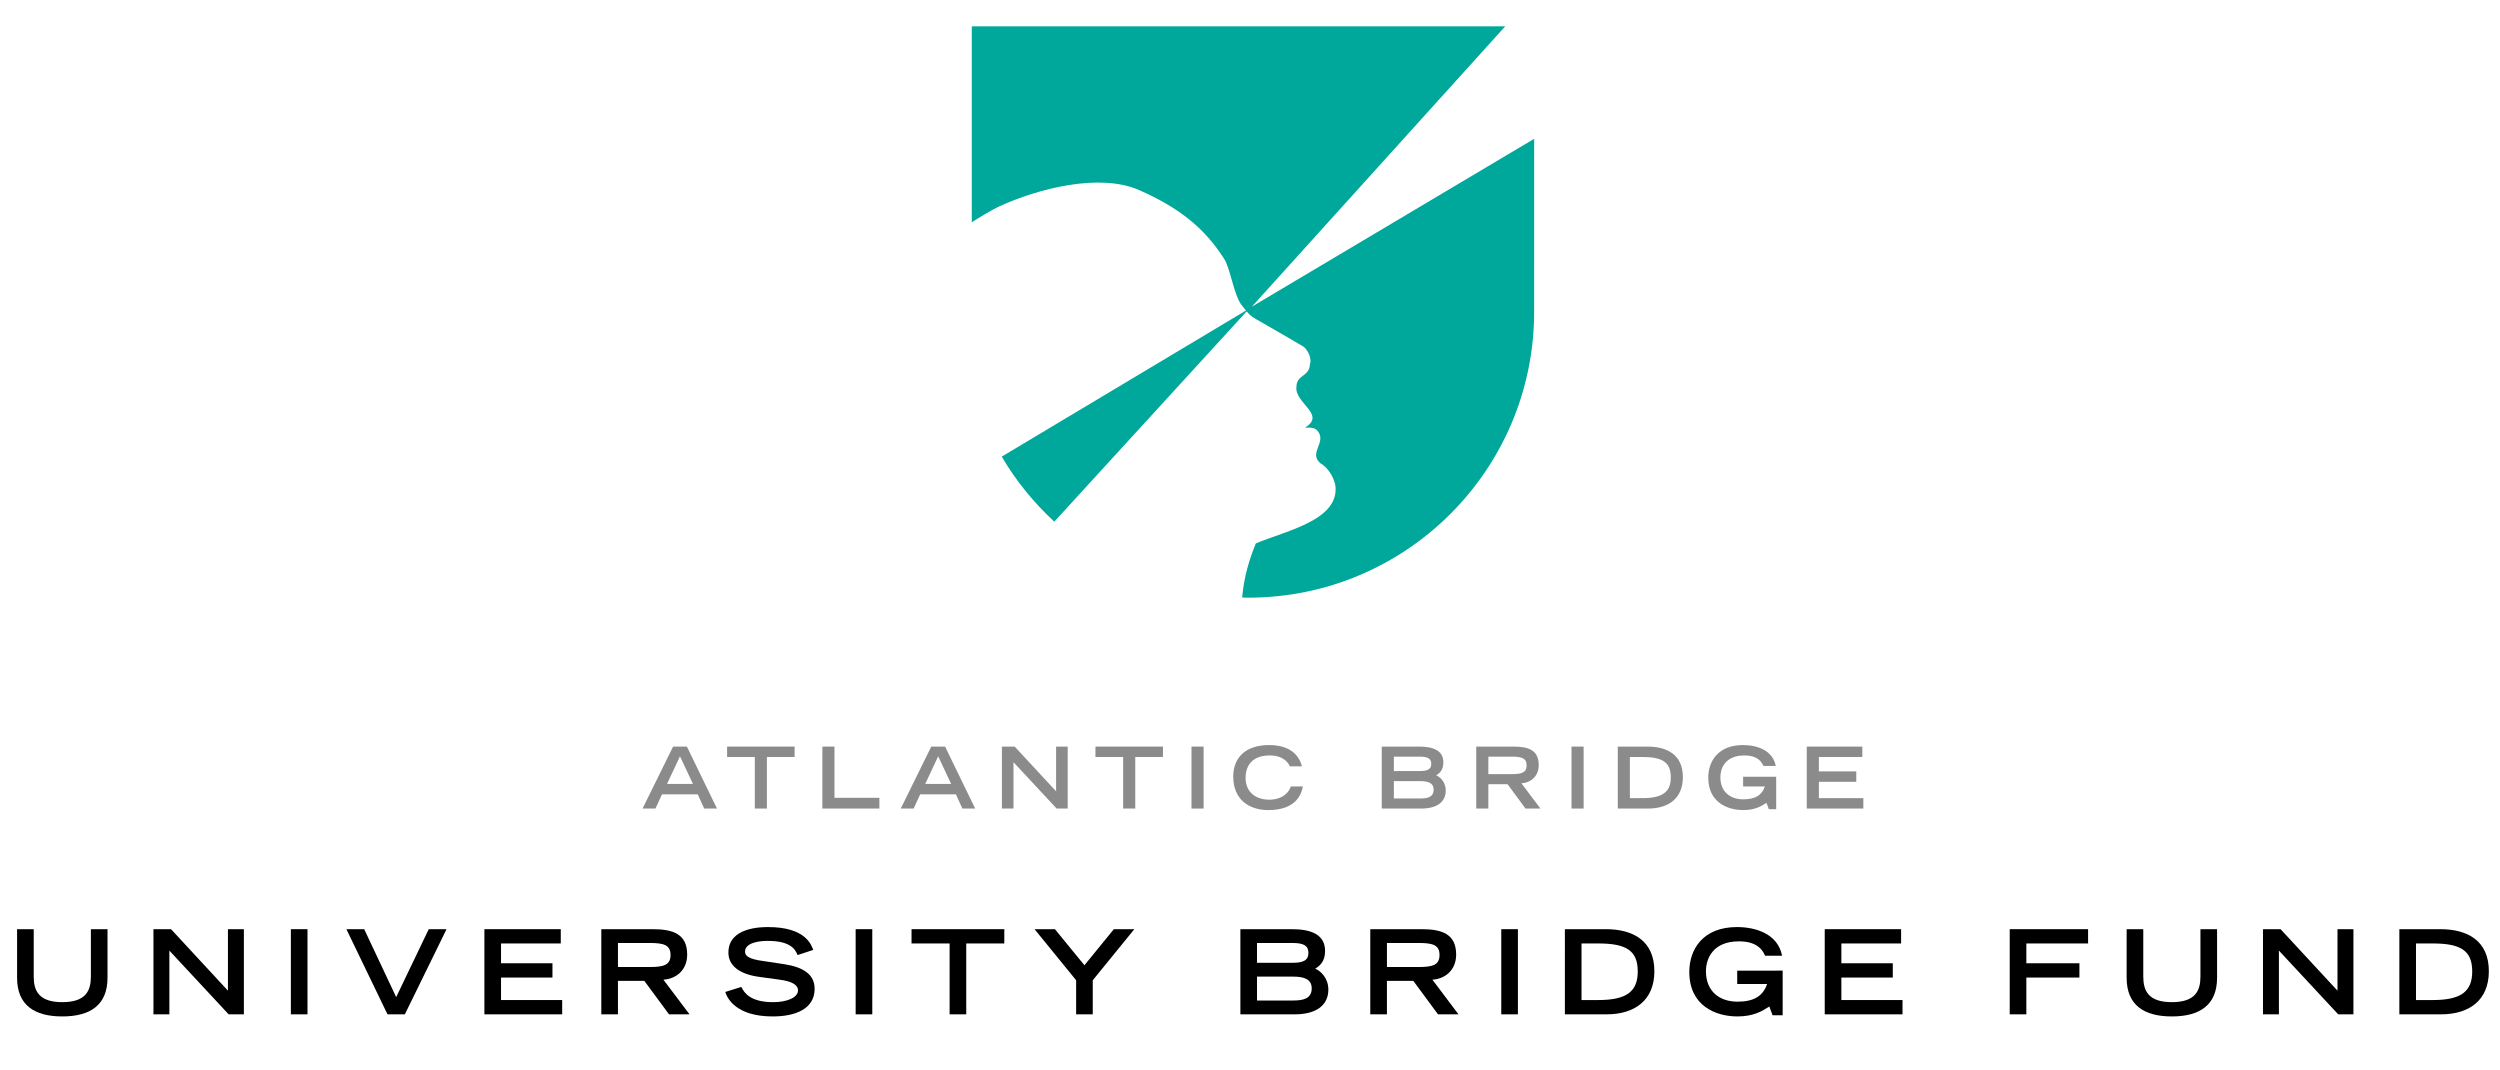 <?xml version="1.0" encoding="utf-8"?>
<!-- Generator: Adobe Illustrator 16.0.0, SVG Export Plug-In . SVG Version: 6.00 Build 0)  -->
<!DOCTYPE svg PUBLIC "-//W3C//DTD SVG 1.1//EN" "http://www.w3.org/Graphics/SVG/1.1/DTD/svg11.dtd">
<svg version="1.1" id="Layer_1" xmlns="http://www.w3.org/2000/svg" xmlns:xlink="http://www.w3.org/1999/xlink" x="0px" y="0px"
	 width="365.385px" height="156.41px" viewBox="0 0 365.385 156.41" enable-background="new 0 0 365.385 156.41"
	 xml:space="preserve">
<g>
	<defs>
		<rect id="SVGID_1_" x="2.496" y="3.852" width="361.548" height="144.705"/>
	</defs>
	<clipPath id="SVGID_2_">
		<use xlink:href="#SVGID_1_"  overflow="visible"/>
	</clipPath>
	<g clip-path="url(#SVGID_2_)">
		<defs>
			<rect id="SVGID_3_" x="2.496" y="-51.54" width="361.548" height="255.489"/>
		</defs>
		<clipPath id="SVGID_4_">
			<use xlink:href="#SVGID_3_"  overflow="visible"/>
		</clipPath>
		<path clip-path="url(#SVGID_4_)" fill="#8C8B8B" d="M99.383,110.537l-1.894,4.035h3.787L99.383,110.537 M104.789,118.172h-1.869
			l-0.946-2.08h-5.218l-0.96,2.08h-1.88l4.458-9.055h2.018L104.789,118.172"/>
		<polyline clip-path="url(#SVGID_4_)" fill="#8C8B8B" points="112.086,118.172 110.319,118.172 110.319,110.637 106.27,110.637 
			106.27,109.117 116.135,109.117 116.135,110.637 112.086,110.637 112.086,118.172 		"/>
		<polyline clip-path="url(#SVGID_4_)" fill="#8C8B8B" points="128.526,118.172 120.193,118.172 120.193,109.117 121.962,109.117 
			121.962,116.603 128.526,116.603 128.526,118.172 		"/>
		<path clip-path="url(#SVGID_4_)" fill="#8C8B8B" d="M137.119,110.537l-1.894,4.035h3.787L137.119,110.537 M142.524,118.172h-1.869
			l-0.946-2.08h-5.219l-0.959,2.08h-1.881l4.459-9.055h2.018L142.524,118.172"/>
		<polyline clip-path="url(#SVGID_4_)" fill="#8C8B8B" points="156.048,118.172 154.428,118.172 148.126,111.396 148.126,118.172 
			146.433,118.172 146.433,109.117 148.301,109.117 154.354,115.656 154.354,109.117 156.048,109.117 156.048,118.172 		"/>
		<polyline clip-path="url(#SVGID_4_)" fill="#8C8B8B" points="165.922,118.172 164.154,118.172 164.154,110.637 160.105,110.637 
			160.105,109.117 169.971,109.117 169.971,110.637 165.922,110.637 165.922,118.172 		"/>
		<rect x="174.142" y="109.117" clip-path="url(#SVGID_4_)" fill="#8C8B8B" width="1.769" height="9.055"/>
		<path clip-path="url(#SVGID_4_)" fill="#8C8B8B" d="M185.361,118.396c-2.864,0-5.118-1.595-5.118-4.895
			c0-2.641,1.655-4.609,5.255-4.609c4.048,0,4.646,2.628,4.783,3.113h-1.77c-0.099-0.311-0.797-1.594-2.914-1.594
			c-2.503,0-3.55,1.408-3.55,3.289c0,2.079,1.507,3.176,3.451,3.176c2.067,0,2.977-1.233,3.15-1.931h1.77
			C190.244,115.955,189.522,118.396,185.361,118.396"/>
		<path clip-path="url(#SVGID_4_)" fill="#8C8B8B" d="M203.719,110.587v2.104h3.799c1.157,0,1.668-0.286,1.668-1.046
			c0-0.772-0.511-1.059-1.668-1.059H203.719 M203.719,114.162v2.54h3.849c1.121,0,1.967-0.225,1.967-1.296
			c0-0.946-0.772-1.244-1.967-1.244H203.719 M207.74,118.172h-5.79v-9.055h5.454c2.13,0,3.55,0.598,3.55,2.316
			c0,1.146-0.56,1.569-1.045,1.881c0.634,0.273,1.394,1.047,1.394,2.229C211.303,117.25,209.945,118.172,207.74,118.172"/>
		<path clip-path="url(#SVGID_4_)" fill="#8C8B8B" d="M217.529,110.587v2.553h3.412c1.445,0,2.181-0.212,2.181-1.283
			c0-1.058-0.735-1.27-2.181-1.27H217.529 M225.14,118.172h-2.181l-2.628-3.562h-2.802v3.562h-1.769v-9.055h5.442
			c2.143,0,3.688,0.485,3.688,2.703c0,1.668-1.196,2.59-2.529,2.665L225.14,118.172"/>
		<rect x="229.683" y="109.117" clip-path="url(#SVGID_4_)" fill="#8C8B8B" width="1.769" height="9.055"/>
		<path clip-path="url(#SVGID_4_)" fill="#8C8B8B" d="M238.215,110.637v6.016h1.793c3.014,0,4.185-0.922,4.185-3.039
			c0-2.217-1.221-2.977-4.185-2.977H238.215 M240.879,118.172h-4.434v-9.055h4.359c2.864,0,5.156,1.208,5.156,4.471
			C245.961,116.678,243.868,118.172,240.879,118.172"/>
		<path clip-path="url(#SVGID_4_)" fill="#8C8B8B" d="M254.79,118.396c-2.318,0-5.12-1.134-5.12-4.733
			c0-2.417,1.457-4.771,5.068-4.771c2.081,0,4.36,0.772,4.797,3.052h-1.807c-0.212-0.46-0.698-1.532-2.777-1.532
			c-2.841,0-3.513,1.918-3.513,3.176c0,2.143,1.445,3.238,3.363,3.238c1.743,0,2.715-0.609,3.139-1.88h-3.177v-1.421h4.833v4.746
			h-1.071l-0.349-0.934C257.492,117.785,256.545,118.396,254.79,118.396"/>
	</g>
</g>
<g>
	<defs>
		<rect id="SVGID_5_" x="2.496" y="3.852" width="361.548" height="144.705"/>
	</defs>
	<clipPath id="SVGID_6_">
		<use xlink:href="#SVGID_5_"  overflow="visible"/>
	</clipPath>
	<g clip-path="url(#SVGID_6_)">
		<defs>
			<rect id="SVGID_7_" x="2.523" y="3.788" width="361.233" height="144.769"/>
		</defs>
		<clipPath id="SVGID_8_">
			<use xlink:href="#SVGID_7_"  overflow="visible"/>
		</clipPath>
		<g clip-path="url(#SVGID_8_)">
			<defs>
				<rect id="SVGID_9_" x="2.496" y="-51.54" width="361.548" height="255.489"/>
			</defs>
			<clipPath id="SVGID_10_">
				<use xlink:href="#SVGID_9_"  overflow="visible"/>
			</clipPath>
			<polyline clip-path="url(#SVGID_10_)" fill="#8C8B8B" points="272.337,118.172 264.066,118.172 264.066,109.117 272.188,109.117 
				272.188,110.637 265.836,110.637 265.836,112.742 271.303,112.742 271.303,114.262 265.836,114.262 265.836,116.652 
				272.337,116.652 272.337,118.172 			"/>
			<path clip-path="url(#SVGID_10_)" d="M15.713,142.907c0,4.007-2.551,5.649-6.608,5.649c-4.059,0-6.609-1.643-6.609-5.649v-7.104
				h2.431v6.934c0,2.055,0.736,3.732,4.178,3.732c3.44,0,4.177-1.678,4.177-3.732v-6.934h2.432V142.907"/>
		</g>
	</g>
</g>
<g>
	<defs>
		<rect id="SVGID_11_" x="2.496" y="3.852" width="361.548" height="144.705"/>
	</defs>
	<clipPath id="SVGID_12_">
		<use xlink:href="#SVGID_11_"  overflow="visible"/>
	</clipPath>
	<g clip-path="url(#SVGID_12_)">
		<defs>
			<rect id="SVGID_13_" x="2.496" y="-51.54" width="361.548" height="255.489"/>
		</defs>
		<clipPath id="SVGID_14_">
			<use xlink:href="#SVGID_13_"  overflow="visible"/>
		</clipPath>
		<polyline clip-path="url(#SVGID_14_)" points="22.427,135.803 24.995,135.803 33.314,144.791 33.314,135.803 35.644,135.803 
			35.644,148.25 33.418,148.25 24.755,138.936 24.755,148.25 22.427,148.25 22.427,135.803 		"/>
		<rect x="42.511" y="135.803" clip-path="url(#SVGID_14_)" width="2.431" height="12.447"/>
		<polyline clip-path="url(#SVGID_14_)" points="50.626,135.803 53.229,135.803 57.903,145.732 62.663,135.803 65.264,135.803 
			59.17,148.25 56.635,148.25 50.626,135.803 		"/>
		<polyline clip-path="url(#SVGID_14_)" points="70.796,135.803 81.959,135.803 81.959,137.891 73.228,137.891 73.228,140.785 
			80.744,140.785 80.744,142.873 73.228,142.873 73.228,146.16 82.165,146.16 82.165,148.25 70.796,148.25 70.796,135.803 		"/>
		<path clip-path="url(#SVGID_14_)" d="M87.885,135.803h7.481c2.944,0,5.068,0.668,5.068,3.715c0,2.295-1.644,3.562-3.477,3.664
			l3.819,5.068H97.78l-3.612-4.897h-3.852v4.897h-2.432V135.803 M95.006,141.332c1.986,0,2.997-0.291,2.997-1.763
			c0-1.456-1.01-1.747-2.997-1.747h-4.69v3.51H95.006z"/>
		<path clip-path="url(#SVGID_14_)" d="M116.563,139.586c-0.394-1.113-1.404-2.071-4.366-2.071c-1.644,0-3.304,0.411-3.304,1.558
			c0,0.531,0.308,1.096,2.79,1.404l2.945,0.445c2.791,0.428,4.434,1.506,4.434,3.596c0,2.943-2.807,4.039-6.129,4.039
			c-5.342,0-6.643-2.637-6.934-3.578l2.346-0.735c0.445,0.907,1.369,2.226,4.656,2.226c1.986,0,3.63-0.65,3.63-1.729
			c0-0.805-0.924-1.335-2.706-1.558l-2.979-0.411c-2.877-0.394-4.486-1.643-4.486-3.544c0-3.732,4.845-3.732,5.805-3.732
			c5.358,0,6.283,2.482,6.59,3.339L116.563,139.586"/>
		<rect x="125.057" y="135.803" clip-path="url(#SVGID_14_)" width="2.431" height="12.447"/>
		<polyline clip-path="url(#SVGID_14_)" points="138.789,137.891 133.224,137.891 133.224,135.803 146.784,135.803 146.784,137.891 
			141.22,137.891 141.22,148.25 138.789,148.25 138.789,137.891 		"/>
		<polyline clip-path="url(#SVGID_14_)" points="157.281,143.268 151.202,135.803 154.181,135.803 158.495,141.076 162.792,135.803 
			165.789,135.803 159.711,143.268 159.711,148.25 157.281,148.25 157.281,143.268 		"/>
		<path clip-path="url(#SVGID_14_)" d="M181.286,135.803h7.498c2.927,0,4.88,0.822,4.88,3.185c0,1.575-0.771,2.157-1.438,2.585
			c0.873,0.377,1.918,1.438,1.918,3.064c0,2.346-1.866,3.613-4.896,3.613h-7.961V135.803 M188.938,140.716
			c1.592,0,2.294-0.394,2.294-1.438c0-1.062-0.702-1.456-2.294-1.456h-5.222v2.894H188.938z M189.007,146.229
			c1.541,0,2.704-0.309,2.704-1.78c0-1.302-1.061-1.712-2.704-1.712h-5.29v3.492H189.007z"/>
		<path clip-path="url(#SVGID_14_)" d="M200.274,135.803h7.481c2.944,0,5.068,0.668,5.068,3.715c0,2.295-1.644,3.562-3.476,3.664
			l3.817,5.068h-2.995l-3.613-4.897h-3.852v4.897h-2.432V135.803 M207.397,141.332c1.985,0,2.995-0.291,2.995-1.763
			c0-1.456-1.01-1.747-2.995-1.747h-4.691v3.51H207.397z"/>
		<rect x="219.417" y="135.803" clip-path="url(#SVGID_14_)" width="2.431" height="12.447"/>
		<path clip-path="url(#SVGID_14_)" d="M228.714,135.803h5.992c3.938,0,7.088,1.661,7.088,6.146c0,4.245-2.876,6.301-6.984,6.301
			h-6.096V135.803 M233.61,146.16c4.144,0,5.753-1.266,5.753-4.178c0-3.047-1.677-4.092-5.753-4.092h-2.465v8.27H233.61z"/>
		<path clip-path="url(#SVGID_14_)" d="M260.543,141.863v6.523h-1.472l-0.48-1.285c-0.941,0.617-2.242,1.455-4.656,1.455
			c-3.185,0-7.037-1.557-7.037-6.505c0-3.321,2.003-6.558,6.968-6.558c2.86,0,5.992,1.062,6.593,4.195h-2.483
			c-0.29-0.634-0.959-2.107-3.817-2.107c-3.904,0-4.828,2.639-4.828,4.367c0,2.945,1.986,4.451,4.622,4.451
			c2.397,0,3.733-0.839,4.315-2.586H253.9v-1.951H260.543"/>
		<polyline clip-path="url(#SVGID_14_)" points="266.691,135.803 277.854,135.803 277.854,137.891 269.123,137.891 269.123,140.785 
			276.639,140.785 276.639,142.873 269.123,142.873 269.123,146.16 278.06,146.16 278.06,148.25 266.691,148.25 266.691,135.803 		
			"/>
		<polyline clip-path="url(#SVGID_14_)" points="293.728,135.803 305.182,135.803 305.182,137.891 296.159,137.891 296.159,140.785 
			303.915,140.785 303.915,142.873 296.159,142.873 296.159,148.25 293.728,148.25 293.728,135.803 		"/>
		<path clip-path="url(#SVGID_14_)" d="M324.033,142.907c0,4.007-2.552,5.649-6.609,5.649s-6.608-1.643-6.608-5.649v-7.104h2.432
			v6.934c0,2.055,0.736,3.732,4.177,3.732c3.441,0,4.178-1.678,4.178-3.732v-6.934h2.432V142.907"/>
		<polyline clip-path="url(#SVGID_14_)" points="330.745,135.803 333.313,135.803 341.634,144.791 341.634,135.803 343.963,135.803 
			343.963,148.25 341.737,148.25 333.073,138.936 333.073,148.25 330.745,148.25 330.745,135.803 		"/>
		<path clip-path="url(#SVGID_14_)" d="M350.676,135.803h5.992c3.938,0,7.088,1.66,7.088,6.146c0,4.245-2.876,6.301-6.985,6.301
			h-6.095V135.803 M355.572,146.16c4.143,0,5.753-1.267,5.753-4.178c0-3.047-1.678-4.092-5.753-4.092h-2.465v8.27H355.572z"/>
		<path clip-path="url(#SVGID_14_)" fill="#00A79B" d="M224.225,20.288L182.96,44.824l37.074-41.021H183.08
			c-0.215-0.003-0.429-0.015-0.645-0.015c-0.131,0-0.259,0.015-0.389,0.015h-40.018v28.681c0.952-0.609,2.906-1.805,3.96-2.291
			c5.775-2.666,14.799-4.935,20.498-2.414c5.7,2.524,9.435,5.389,12.389,9.987c0.981,1.464,1.423,5.372,2.638,6.886
			c0.246,0.306,0.428,0.535,0.589,0.733l-35.695,21.352c2.088,3.55,4.685,6.738,7.683,9.507l28.113-30.734
			c0.561,0.677,0.803,0.822,2.137,1.571c1.767,0.987,6.201,3.601,6.201,3.601c0.713,0.612,1.212,1.811,0.902,2.609
			c-0.083,1.786-1.957,1.445-1.966,3.266c-0.272,2.357,4.32,3.989,1.34,5.897l0.035,0.07c0.575-0.054,1.181-0.07,1.647,0.369
			c1.553,1.723-1.334,3.25,0.47,4.799c1.111,0.657,1.897,1.899,2.193,3.188c0.723,5.153-7.271,6.702-11.615,8.542
			c-0.902,2.184-1.748,4.854-1.994,7.91c0.29,0.01,0.586,0.02,0.88,0.02c23.086,0,41.79-18.713,41.79-41.789V20.288"/>
	</g>
</g>
</svg>
